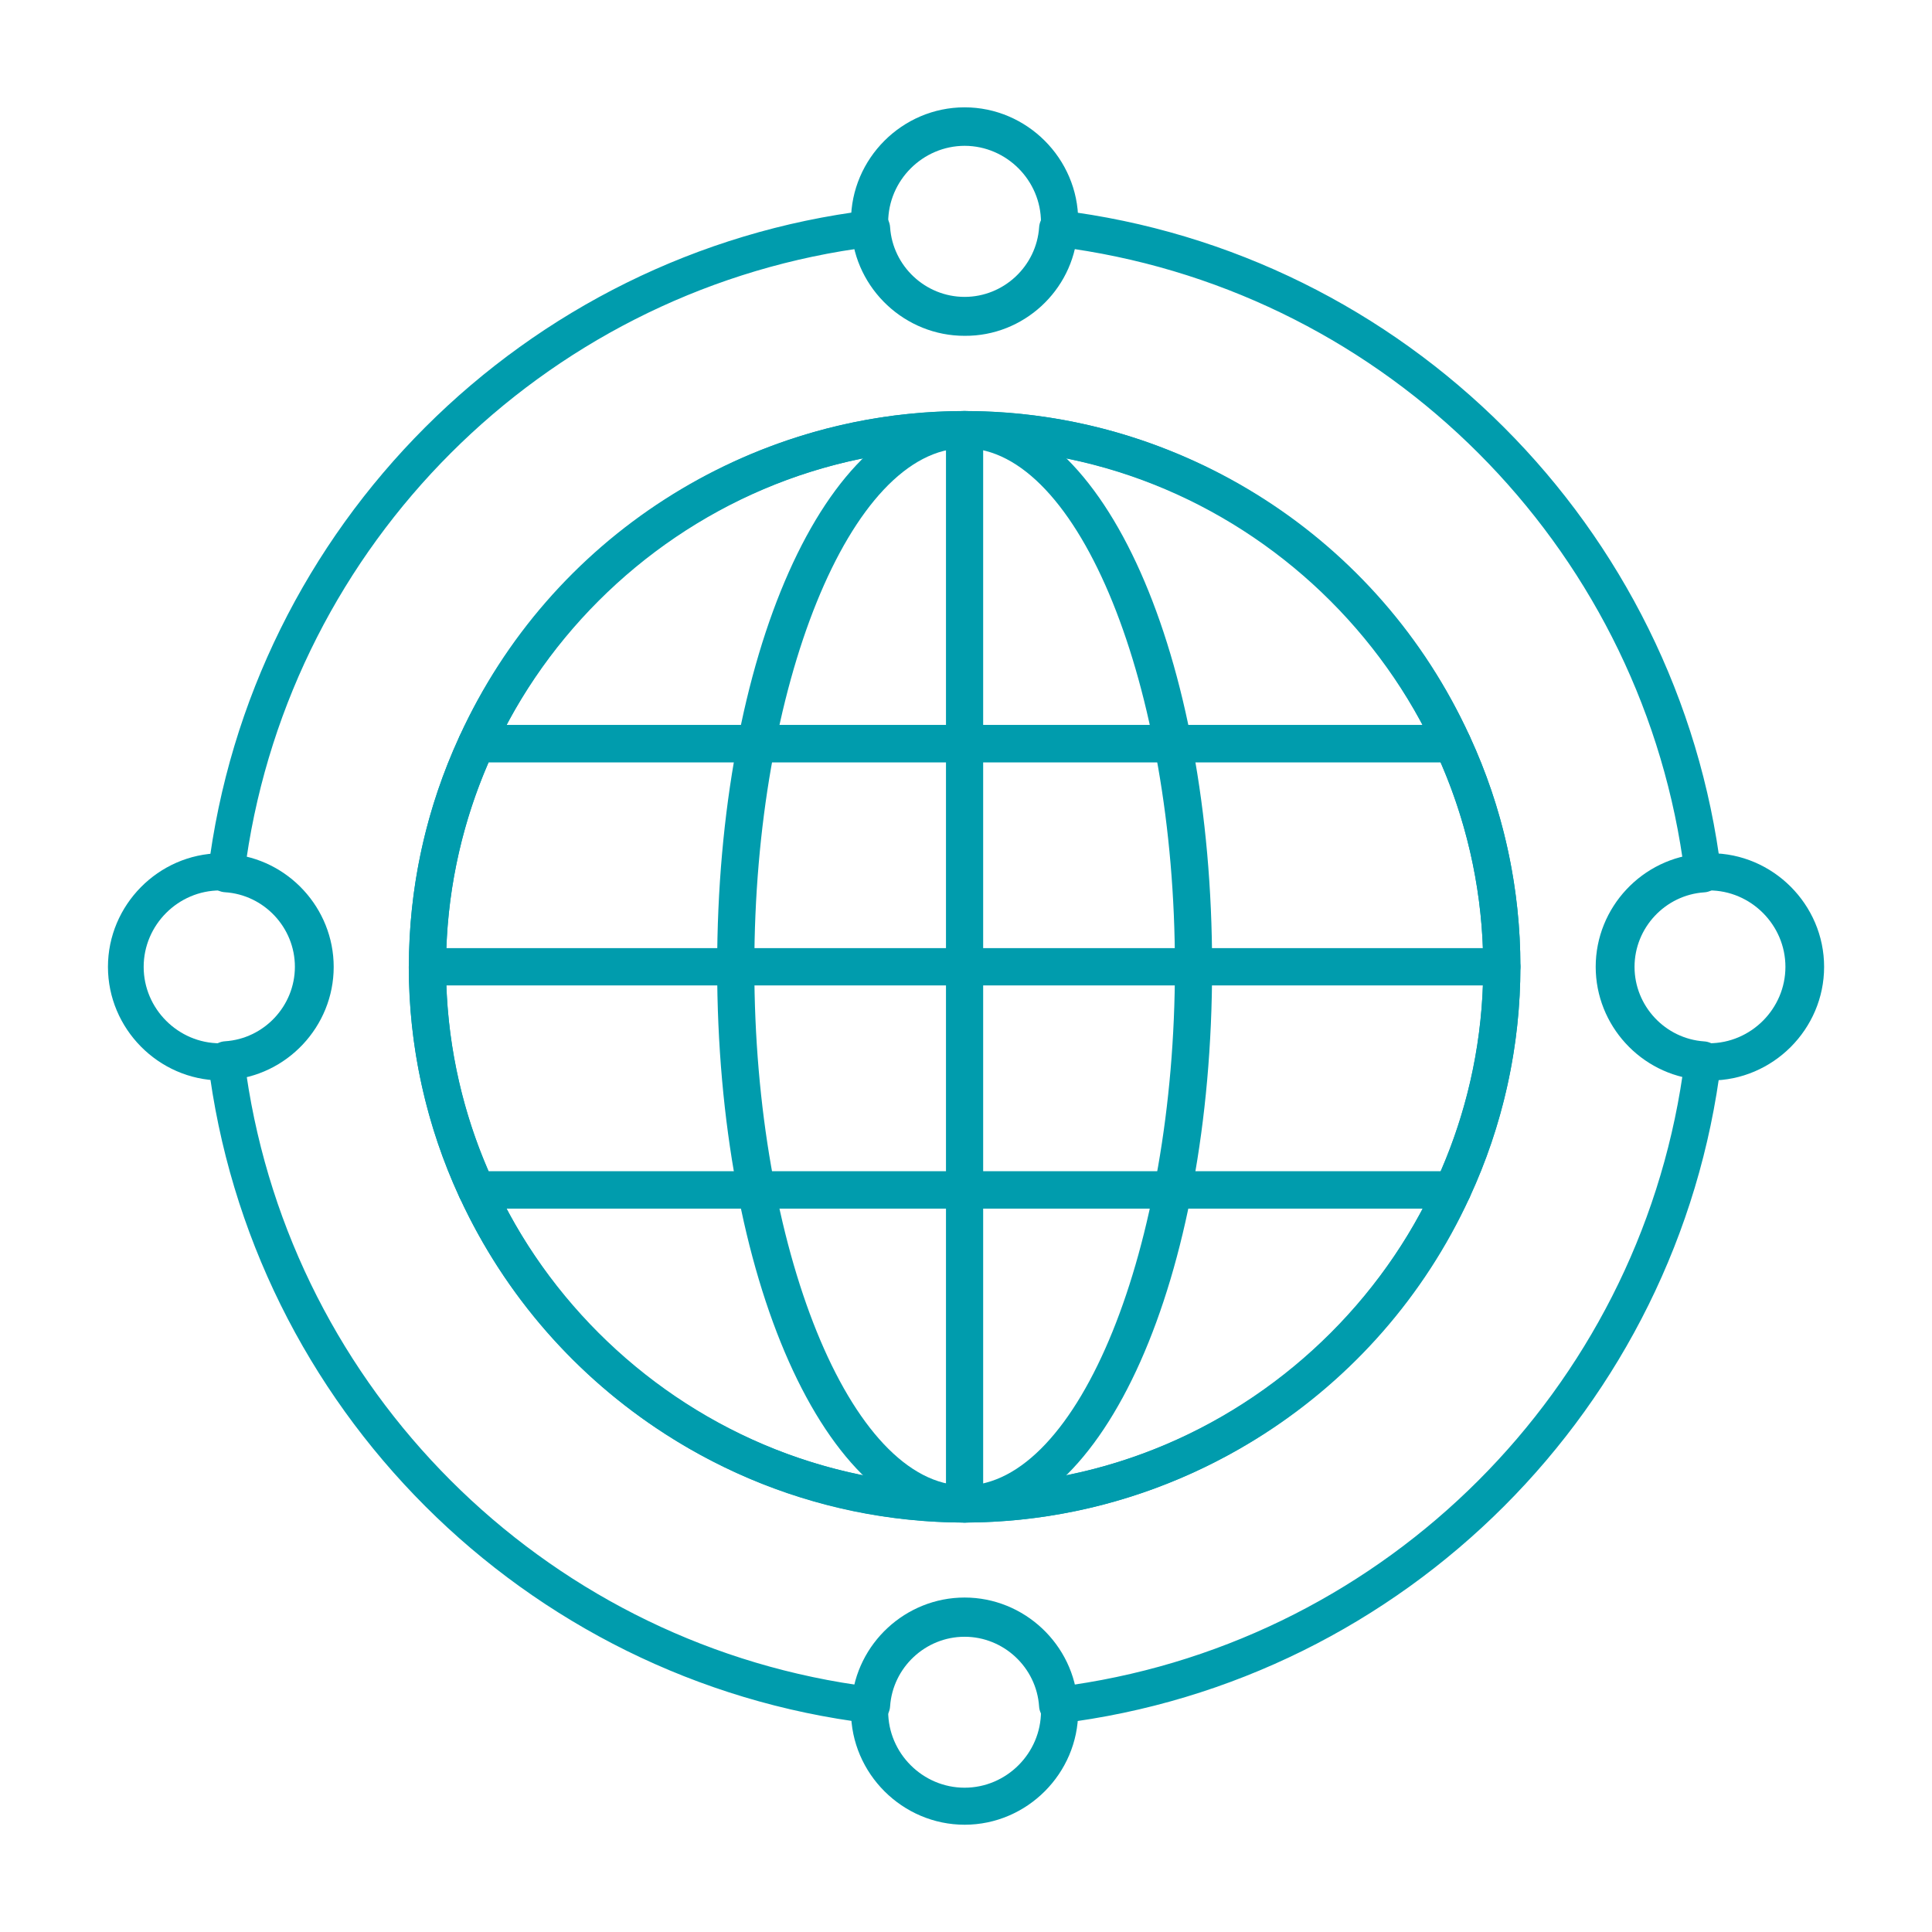 <svg xmlns="http://www.w3.org/2000/svg" xmlns:xlink="http://www.w3.org/1999/xlink" xmlns:serif="http://www.serif.com/" width="100%" height="100%" viewBox="0 0 360 360" xml:space="preserve" style="fill-rule:evenodd;clip-rule:evenodd;stroke-linejoin:round;stroke-miterlimit:2;"> <g transform="matrix(3.553,0,0,3.553,19.881,20.242)"> <g id="Path_153" transform="matrix(1,0,0,1,4.794,4.8)"> <path d="M40.2,69.352C24.21,69.352 11.053,56.195 11.053,40.205C11.053,24.215 24.21,11.058 40.2,11.058C56.19,11.058 69.347,24.215 69.347,40.205C69.329,56.188 56.183,69.334 40.2,69.352ZM40.2,13.009C25.279,13.009 13,25.288 13,40.209C13,55.13 25.279,67.409 40.2,67.409C55.121,67.409 67.4,55.13 67.4,40.209C67.384,25.294 55.115,13.025 40.2,13.009Z" style="fill:rgb(0,156,173);fill-rule:nonzero;"></path> </g> <g id="Path_154" transform="matrix(1,0,0,1,0.085,0.093)"> <path d="M49.767,84.6C49.263,84.601 48.842,84.203 48.814,83.7C48.675,81.656 46.955,80.049 44.907,80.049C42.859,80.049 41.139,81.656 41,83.7C40.97,84.201 40.549,84.597 40.047,84.597C40.007,84.597 39.968,84.595 39.929,84.59C21.823,82.379 7.44,67.996 5.229,49.89C5.224,49.851 5.222,49.812 5.222,49.772C5.222,49.27 5.618,48.849 6.119,48.819C8.169,48.688 9.785,46.965 9.785,44.911C9.785,42.857 8.169,41.134 6.119,41.003C5.617,40.974 5.22,40.553 5.22,40.05C5.22,40.01 5.222,39.971 5.227,39.932C7.437,21.825 21.82,7.442 39.927,5.232C40.189,5.196 40.454,5.273 40.655,5.445C40.86,5.614 40.985,5.862 41,6.128C41.139,8.172 42.859,9.78 44.908,9.78C46.957,9.78 48.677,8.172 48.816,6.128C48.832,5.865 48.955,5.62 49.157,5.451C49.36,5.282 49.624,5.204 49.886,5.238C67.994,7.446 82.378,21.83 84.586,39.938C84.591,39.977 84.593,40.016 84.593,40.056C84.593,40.559 84.196,40.98 83.694,41.009C81.65,41.148 80.042,42.868 80.042,44.917C80.042,46.966 81.65,48.686 83.694,48.825C84.195,48.855 84.591,49.276 84.591,49.778C84.591,49.818 84.589,49.857 84.584,49.896C82.374,68.003 67.991,82.386 49.884,84.596C49.845,84.6 49.806,84.601 49.767,84.6ZM44.915,78.125C47.59,78.129 49.935,79.973 50.569,82.572C67.08,80.146 80.138,67.089 82.564,50.578C79.97,49.935 78.134,47.588 78.134,44.916C78.134,42.243 79.97,39.896 82.564,39.253C80.141,22.74 67.082,9.681 50.569,7.258C49.924,9.85 47.578,11.685 44.906,11.685C42.235,11.685 39.889,9.85 39.244,7.258C22.731,9.682 9.67,22.74 7.244,39.253C9.847,39.887 11.694,42.237 11.694,44.917C11.694,47.596 9.847,49.946 7.244,50.58C9.672,67.091 22.73,80.147 39.242,82.573C39.882,79.971 42.235,78.126 44.915,78.126L44.915,78.125Z" style="fill:rgb(0,156,173);fill-rule:nonzero;"></path> </g> <g id="Path_155" transform="matrix(1,0,0,1,16.093,-2.5)"> <path d="M28.908,14.415C25.787,14.423 23.165,11.971 22.962,8.857C22.943,8.728 22.936,8.597 22.941,8.467C22.941,8.441 22.941,8.416 22.941,8.39C22.941,5.121 25.63,2.432 28.899,2.432C32.167,2.432 34.857,5.121 34.857,8.39C34.857,8.416 34.856,8.441 34.856,8.467C34.86,8.641 34.847,8.815 34.818,8.987C34.577,12.049 31.979,14.435 28.908,14.415ZM28.908,4.45C26.705,4.452 24.893,6.264 24.891,8.467C24.899,8.509 24.906,8.696 24.908,8.739C25.056,10.822 26.81,12.456 28.898,12.456C30.986,12.456 32.74,10.822 32.888,8.739L32.905,8.467C32.908,6.27 31.105,4.458 28.908,4.45Z" style="fill:rgb(0,156,173);fill-rule:nonzero;"></path> </g> <g id="Path_156" transform="matrix(1,0,0,1,16.093,34.693)"> <path d="M28.908,55.307C25.64,55.309 22.949,52.625 22.941,49.357C22.938,49.194 22.948,49.03 22.973,48.869C23.216,45.793 25.815,43.392 28.9,43.392C32.023,43.392 34.641,45.852 34.835,48.969C34.853,49.098 34.86,49.229 34.856,49.359C34.852,52.62 32.169,55.303 28.908,55.307ZM28.908,45.34C26.807,45.336 25.042,46.988 24.908,49.085L24.891,49.357C24.891,51.555 26.7,53.365 28.899,53.365C31.097,53.365 32.906,51.555 32.906,49.357C32.909,49.299 32.907,49.24 32.9,49.182C32.805,47.055 31.037,45.354 28.908,45.34Z" style="fill:rgb(0,156,173);fill-rule:nonzero;"></path> </g> <g id="Path_157" transform="matrix(1,0,0,1,34.693,16.101)"> <path d="M49.34,34.867C49.166,34.871 48.992,34.858 48.82,34.829C45.767,34.559 43.397,31.971 43.397,28.906C43.397,25.792 45.844,23.178 48.951,22.973C49.079,22.95 49.21,22.943 49.34,22.95C49.366,22.95 49.391,22.949 49.417,22.949C52.686,22.949 55.376,25.639 55.376,28.908C55.376,32.178 52.686,34.867 49.417,34.867C49.391,34.867 49.366,34.867 49.34,34.867ZM49.34,24.9C49.249,24.911 49.158,24.917 49.066,24.919C46.983,25.067 45.349,26.821 45.349,28.909C45.349,30.997 46.983,32.751 49.066,32.899L49.338,32.916C51.537,32.916 53.347,31.106 53.347,28.908C53.347,26.709 51.537,24.899 49.338,24.899L49.34,24.9Z" style="fill:rgb(0,156,173);fill-rule:nonzero;"></path> </g> <g id="Path_158" transform="matrix(1,0,0,1,-2.5,16.101)"> <path d="M8.448,34.867C5.208,34.825 2.566,32.148 2.566,28.908C2.566,25.669 5.208,22.992 8.448,22.95C8.615,22.946 8.783,22.958 8.948,22.986C12.015,23.239 14.405,25.834 14.405,28.912C14.405,32.032 11.948,34.649 8.834,34.846C8.706,34.864 8.577,34.871 8.448,34.867ZM8.448,24.9C6.249,24.9 4.439,26.71 4.439,28.909C4.439,31.107 6.249,32.917 8.448,32.917C8.48,32.911 8.688,32.902 8.72,32.9C10.803,32.752 12.437,30.998 12.437,28.91C12.437,26.822 10.803,25.068 8.72,24.92L8.448,24.9Z" style="fill:rgb(0,156,173);fill-rule:nonzero;"></path> </g> <g id="Path_159" transform="matrix(1,0,0,1,12.673,4.8)"> <g id="Group_10"> <path id="Path_1591" serif:id="Path_159" d="M32.322,69.352C25.044,69.352 19.342,56.552 19.342,40.205C19.342,23.858 25.042,11.058 32.322,11.058C39.602,11.058 45.3,23.862 45.3,40.205C45.3,56.548 39.6,69.352 32.322,69.352ZM32.322,13.009C26.343,13.009 21.292,25.463 21.292,40.209C21.292,54.955 26.343,67.409 32.322,67.409C38.301,67.409 43.35,54.947 43.35,40.205C43.35,25.463 38.3,13.009 32.322,13.009Z" style="fill:rgb(0,156,173);fill-rule:nonzero;"></path> </g> </g> <g id="Path_160" transform="matrix(1,0,0,1,18.521,4.8)"> <g id="Group_11"> <path id="Path_1601" serif:id="Path_160" d="M26.47,69.352C25.935,69.352 25.495,68.912 25.495,68.377L25.495,12.034C25.495,11.499 25.935,11.059 26.47,11.059C27.005,11.059 27.445,11.499 27.445,12.034L27.445,68.377C27.445,68.912 27.005,69.352 26.47,69.352Z" style="fill:rgb(0,156,173);fill-rule:nonzero;"></path> </g> </g> <g id="Group_16" transform="matrix(1,0,0,1,15.848,15.859)"> <g id="Path_161" transform="matrix(1,0,0,1,-9.797,-11.059)"> <g id="Group_12"> <path id="Path_1611" serif:id="Path_161" d="M64.536,29.478L13.349,29.478C13.349,29.478 13.349,29.478 13.349,29.478C12.814,29.478 12.374,29.038 12.374,28.503C12.374,28.362 12.404,28.223 12.463,28.095C17.183,17.739 27.562,11.063 38.942,11.063C50.323,11.063 60.702,17.739 65.422,28.095C65.481,28.223 65.511,28.362 65.511,28.503C65.511,29.038 65.071,29.478 64.536,29.478C64.536,29.478 64.536,29.478 64.536,29.478ZM14.918,27.528L62.967,27.528C58.286,18.613 49.012,13.009 38.943,13.009C28.874,13.009 19.6,18.613 14.919,27.528L14.918,27.528Z" style="fill:rgb(0,156,173);fill-rule:nonzero;"></path> </g> </g> <g id="Path_162" transform="matrix(1,0,0,1,-9.797,8.371)"> <g id="Group_13"> <path id="Path_1621" serif:id="Path_162" d="M38.944,49.923C27.572,49.886 17.211,43.22 12.464,32.886C12.405,32.758 12.375,32.619 12.375,32.478C12.375,31.943 12.815,31.503 13.35,31.503C13.35,31.503 13.35,31.503 13.35,31.503L64.536,31.503C64.536,31.503 64.536,31.503 64.536,31.503C65.071,31.503 65.511,31.943 65.511,32.478C65.511,32.619 65.481,32.758 65.422,32.886C60.676,43.22 50.315,49.886 38.944,49.923ZM14.918,33.453C19.6,42.368 28.873,47.972 38.942,47.972C49.012,47.972 58.285,42.368 62.967,33.453L14.918,33.453Z" style="fill:rgb(0,156,173);fill-rule:nonzero;"></path> </g> </g> <g id="Path_163" transform="matrix(1,0,0,1,-11.053,-3.034)"> <g id="Group_14"> <path id="Path_1631" serif:id="Path_163" d="M68.371,33.155L12.028,33.155C11.493,33.155 11.053,32.715 11.053,32.18C11.053,27.998 11.963,23.865 13.72,20.07C13.877,19.725 14.221,19.502 14.6,19.5L65.792,19.5C66.172,19.499 66.52,19.722 66.678,20.068C68.436,23.863 69.347,27.996 69.346,32.178C69.346,32.179 69.346,32.18 69.346,32.181C69.346,32.715 68.906,33.155 68.372,33.155C68.372,33.155 68.371,33.155 68.371,33.155ZM13.02,31.205L67.379,31.205C67.255,27.844 66.503,24.536 65.16,21.453L15.237,21.453C13.894,24.536 13.142,27.844 13.02,31.205Z" style="fill:rgb(0,156,173);fill-rule:nonzero;"></path> </g> </g> <g id="Path_164" transform="matrix(1,0,0,1,-11.053,2.669)"> <g id="Group_15"> <path id="Path_1641" serif:id="Path_164" d="M65.792,39.155L14.6,39.155C14.22,39.156 13.872,38.933 13.714,38.587C11.957,34.792 11.047,30.659 11.047,26.477C11.047,25.942 11.487,25.502 12.022,25.502L68.371,25.502C68.906,25.502 69.346,25.942 69.346,26.477C69.347,30.659 68.436,34.792 66.678,38.587C66.52,38.933 66.172,39.156 65.792,39.155ZM15.237,37.205L65.16,37.205C66.503,34.122 67.255,30.814 67.379,27.453L13.02,27.453C13.142,30.814 13.894,34.122 15.237,37.205Z" style="fill:rgb(0,156,173);fill-rule:nonzero;"></path> </g> </g> </g> </g> </svg>